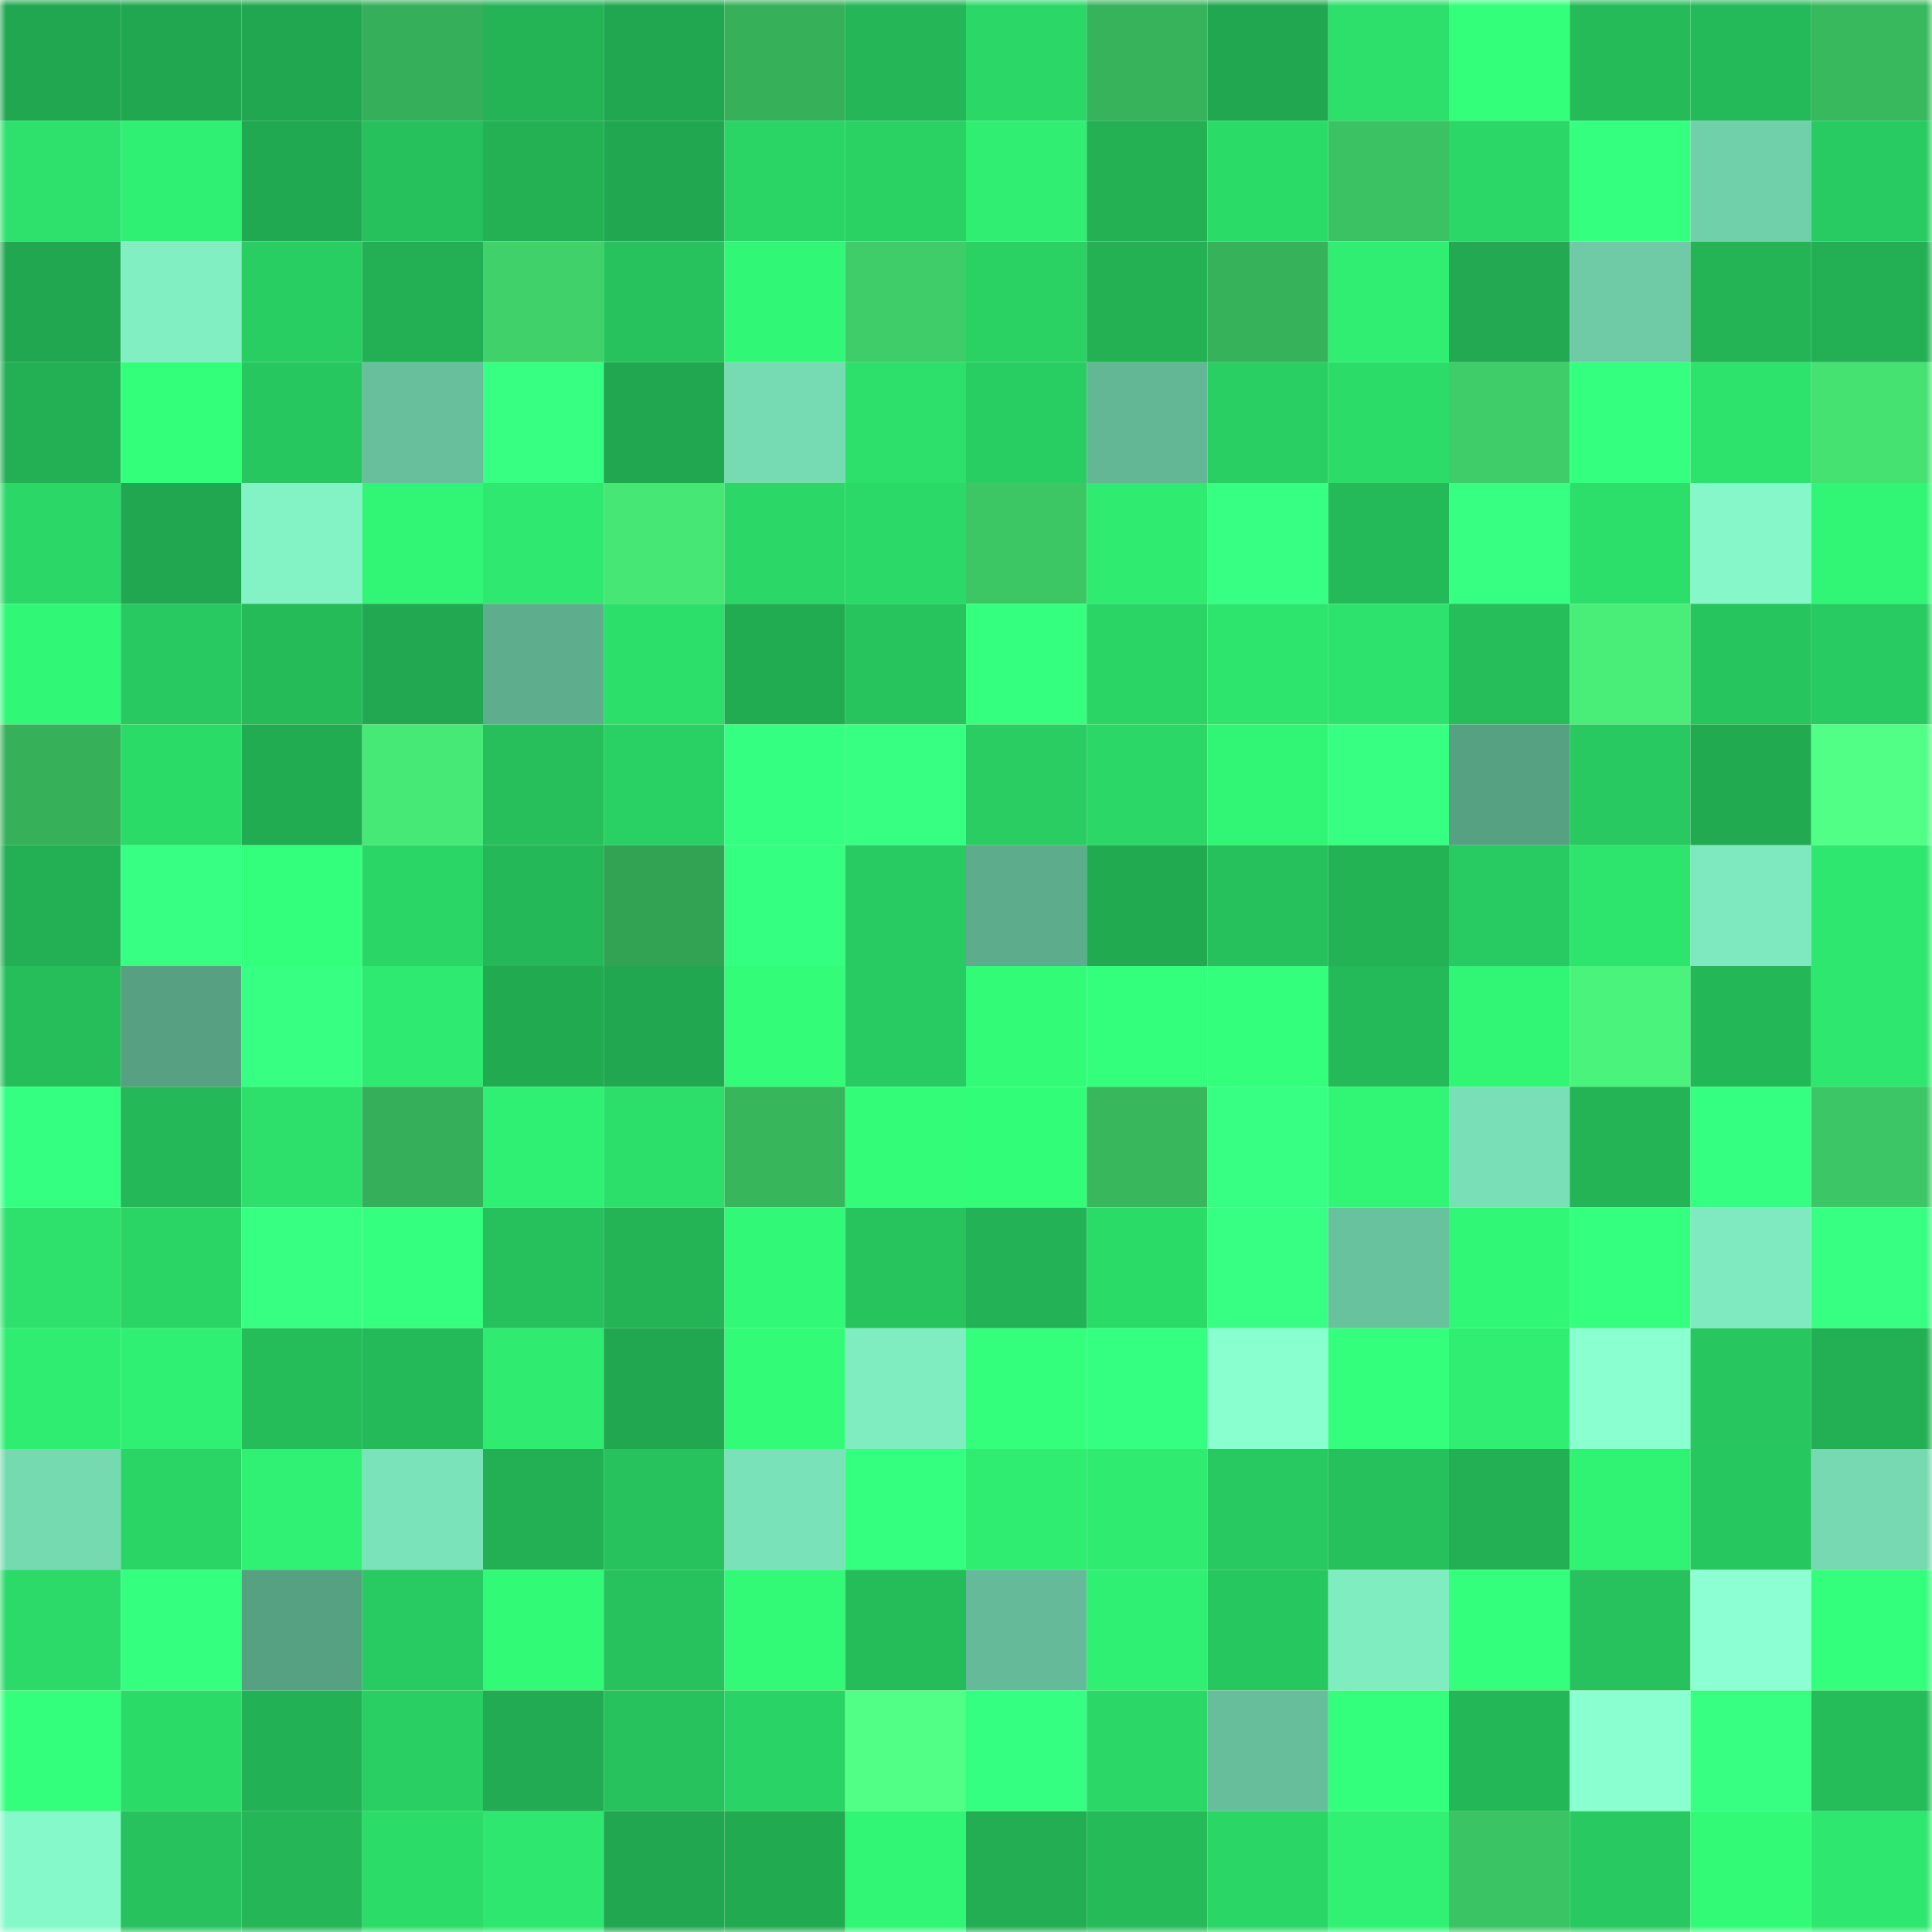 <svg viewBox="0 0 160 160" fill="none" role="img" xmlns="http://www.w3.org/2000/svg" width="240" height="240" name="lens%2Cpinoch3t.lens"><mask id="1253277762" mask-type="alpha" maskUnits="userSpaceOnUse" x="0" y="0" width="160" height="160"><rect width="160" height="160" fill="#FFFFFF"></rect></mask><g mask="url(#1253277762)"><rect x="0" y="0" width="10" height="10" fill="#21a750"></rect><rect x="10" y="0" width="10" height="10" fill="#21a750"></rect><rect x="20" y="0" width="10" height="10" fill="#21a750"></rect><rect x="30" y="0" width="10" height="10" fill="#35af59"></rect><rect x="40" y="0" width="10" height="10" fill="#24b456"></rect><rect x="50" y="0" width="10" height="10" fill="#21a750"></rect><rect x="60" y="0" width="10" height="10" fill="#36b15a"></rect><rect x="70" y="0" width="10" height="10" fill="#24b657"></rect><rect x="80" y="0" width="10" height="10" fill="#2bd867"></rect><rect x="90" y="0" width="10" height="10" fill="#37b45b"></rect><rect x="100" y="0" width="10" height="10" fill="#21a750"></rect><rect x="110" y="0" width="10" height="10" fill="#2ce06b"></rect><rect x="120" y="0" width="10" height="10" fill="#33ff7b"></rect><rect x="130" y="0" width="10" height="10" fill="#25bb59"></rect><rect x="140" y="0" width="10" height="10" fill="#25ba59"></rect><rect x="150" y="0" width="10" height="10" fill="#38b95e"></rect><rect x="0" y="10" width="10" height="10" fill="#2de16c"></rect><rect x="10" y="10" width="10" height="10" fill="#2ff072"></rect><rect x="20" y="10" width="10" height="10" fill="#21a951"></rect><rect x="30" y="10" width="10" height="10" fill="#26c15c"></rect><rect x="40" y="10" width="10" height="10" fill="#23b154"></rect><rect x="50" y="10" width="10" height="10" fill="#21a750"></rect><rect x="60" y="10" width="10" height="10" fill="#2ad566"></rect><rect x="70" y="10" width="10" height="10" fill="#2ad264"></rect><rect x="80" y="10" width="10" height="10" fill="#2fee72"></rect><rect x="90" y="10" width="10" height="10" fill="#23b154"></rect><rect x="100" y="10" width="10" height="10" fill="#2bdb68"></rect><rect x="110" y="10" width="10" height="10" fill="#3bc363"></rect><rect x="120" y="10" width="10" height="10" fill="#2bd767"></rect><rect x="130" y="10" width="10" height="10" fill="#34ff7e"></rect><rect x="140" y="10" width="10" height="10" fill="#70d0a9"></rect><rect x="150" y="10" width="10" height="10" fill="#28cb61"></rect><rect x="0" y="20" width="10" height="10" fill="#21a750"></rect><rect x="10" y="20" width="10" height="10" fill="#81efc2"></rect><rect x="20" y="20" width="10" height="10" fill="#29ce62"></rect><rect x="30" y="20" width="10" height="10" fill="#23af54"></rect><rect x="40" y="20" width="10" height="10" fill="#40d16a"></rect><rect x="50" y="20" width="10" height="10" fill="#27c25d"></rect><rect x="60" y="20" width="10" height="10" fill="#31f776"></rect><rect x="70" y="20" width="10" height="10" fill="#3ecd68"></rect><rect x="80" y="20" width="10" height="10" fill="#2ad264"></rect><rect x="90" y="20" width="10" height="10" fill="#23b154"></rect><rect x="100" y="20" width="10" height="10" fill="#36b25a"></rect><rect x="110" y="20" width="10" height="10" fill="#2fee72"></rect><rect x="120" y="20" width="10" height="10" fill="#22a951"></rect><rect x="130" y="20" width="10" height="10" fill="#6ecba5"></rect><rect x="140" y="20" width="10" height="10" fill="#24b456"></rect><rect x="150" y="20" width="10" height="10" fill="#23af54"></rect><rect x="0" y="30" width="10" height="10" fill="#23af53"></rect><rect x="10" y="30" width="10" height="10" fill="#33ff7b"></rect><rect x="20" y="30" width="10" height="10" fill="#27c75f"></rect><rect x="30" y="30" width="10" height="10" fill="#67bf9c"></rect><rect x="40" y="30" width="10" height="10" fill="#36ff82"></rect><rect x="50" y="30" width="10" height="10" fill="#21a750"></rect><rect x="60" y="30" width="10" height="10" fill="#76dab2"></rect><rect x="70" y="30" width="10" height="10" fill="#2ce06b"></rect><rect x="80" y="30" width="10" height="10" fill="#29ce62"></rect><rect x="90" y="30" width="10" height="10" fill="#63b795"></rect><rect x="100" y="30" width="10" height="10" fill="#29cf63"></rect><rect x="110" y="30" width="10" height="10" fill="#2cdc69"></rect><rect x="120" y="30" width="10" height="10" fill="#3ecd68"></rect><rect x="130" y="30" width="10" height="10" fill="#34ff7e"></rect><rect x="140" y="30" width="10" height="10" fill="#2de36c"></rect><rect x="150" y="30" width="10" height="10" fill="#45e272"></rect><rect x="0" y="40" width="10" height="10" fill="#2bd867"></rect><rect x="10" y="40" width="10" height="10" fill="#21a750"></rect><rect x="20" y="40" width="10" height="10" fill="#83f2c5"></rect><rect x="30" y="40" width="10" height="10" fill="#31f575"></rect><rect x="40" y="40" width="10" height="10" fill="#2ee86f"></rect><rect x="50" y="40" width="10" height="10" fill="#46e775"></rect><rect x="60" y="40" width="10" height="10" fill="#2bd867"></rect><rect x="70" y="40" width="10" height="10" fill="#2bd968"></rect><rect x="80" y="40" width="10" height="10" fill="#3cc664"></rect><rect x="90" y="40" width="10" height="10" fill="#2fec71"></rect><rect x="100" y="40" width="10" height="10" fill="#37ff84"></rect><rect x="110" y="40" width="10" height="10" fill="#25ba59"></rect><rect x="120" y="40" width="10" height="10" fill="#36ff82"></rect><rect x="130" y="40" width="10" height="10" fill="#2cde6a"></rect><rect x="140" y="40" width="10" height="10" fill="#86f7c9"></rect><rect x="150" y="40" width="10" height="10" fill="#31f575"></rect><rect x="0" y="50" width="10" height="10" fill="#31f776"></rect><rect x="10" y="50" width="10" height="10" fill="#28c960"></rect><rect x="20" y="50" width="10" height="10" fill="#25bb59"></rect><rect x="30" y="50" width="10" height="10" fill="#21a850"></rect><rect x="40" y="50" width="10" height="10" fill="#5eae8e"></rect><rect x="50" y="50" width="10" height="10" fill="#2cde6a"></rect><rect x="60" y="50" width="10" height="10" fill="#22ac52"></rect><rect x="70" y="50" width="10" height="10" fill="#27c45e"></rect><rect x="80" y="50" width="10" height="10" fill="#34ff7e"></rect><rect x="90" y="50" width="10" height="10" fill="#2ad465"></rect><rect x="100" y="50" width="10" height="10" fill="#2de46d"></rect><rect x="110" y="50" width="10" height="10" fill="#2de36d"></rect><rect x="120" y="50" width="10" height="10" fill="#26be5b"></rect><rect x="130" y="50" width="10" height="10" fill="#48ee78"></rect><rect x="140" y="50" width="10" height="10" fill="#27c55e"></rect><rect x="150" y="50" width="10" height="10" fill="#28cb61"></rect><rect x="0" y="60" width="10" height="10" fill="#36b059"></rect><rect x="10" y="60" width="10" height="10" fill="#2bdb68"></rect><rect x="20" y="60" width="10" height="10" fill="#22ac52"></rect><rect x="30" y="60" width="10" height="10" fill="#47e976"></rect><rect x="40" y="60" width="10" height="10" fill="#26bf5b"></rect><rect x="50" y="60" width="10" height="10" fill="#29d063"></rect><rect x="60" y="60" width="10" height="10" fill="#35ff80"></rect><rect x="70" y="60" width="10" height="10" fill="#36ff82"></rect><rect x="80" y="60" width="10" height="10" fill="#29cd62"></rect><rect x="90" y="60" width="10" height="10" fill="#2bd767"></rect><rect x="100" y="60" width="10" height="10" fill="#31f675"></rect><rect x="110" y="60" width="10" height="10" fill="#36ff82"></rect><rect x="120" y="60" width="10" height="10" fill="#57a183"></rect><rect x="130" y="60" width="10" height="10" fill="#28c960"></rect><rect x="140" y="60" width="10" height="10" fill="#22aa51"></rect><rect x="150" y="60" width="10" height="10" fill="#51ff87"></rect><rect x="0" y="70" width="10" height="10" fill="#23af53"></rect><rect x="10" y="70" width="10" height="10" fill="#36ff83"></rect><rect x="20" y="70" width="10" height="10" fill="#33ff7c"></rect><rect x="30" y="70" width="10" height="10" fill="#2ad666"></rect><rect x="40" y="70" width="10" height="10" fill="#25b858"></rect><rect x="50" y="70" width="10" height="10" fill="#32a353"></rect><rect x="60" y="70" width="10" height="10" fill="#35ff80"></rect><rect x="70" y="70" width="10" height="10" fill="#28cb61"></rect><rect x="80" y="70" width="10" height="10" fill="#5dac8c"></rect><rect x="90" y="70" width="10" height="10" fill="#22aa51"></rect><rect x="100" y="70" width="10" height="10" fill="#26c15c"></rect><rect x="110" y="70" width="10" height="10" fill="#23b355"></rect><rect x="120" y="70" width="10" height="10" fill="#28cb61"></rect><rect x="130" y="70" width="10" height="10" fill="#2de56d"></rect><rect x="140" y="70" width="10" height="10" fill="#7ee9be"></rect><rect x="150" y="70" width="10" height="10" fill="#2ee76e"></rect><rect x="0" y="80" width="10" height="10" fill="#26be5b"></rect><rect x="10" y="80" width="10" height="10" fill="#57a082"></rect><rect x="20" y="80" width="10" height="10" fill="#36ff81"></rect><rect x="30" y="80" width="10" height="10" fill="#2eea70"></rect><rect x="40" y="80" width="10" height="10" fill="#22aa51"></rect><rect x="50" y="80" width="10" height="10" fill="#21a750"></rect><rect x="60" y="80" width="10" height="10" fill="#32fc78"></rect><rect x="70" y="80" width="10" height="10" fill="#28cb61"></rect><rect x="80" y="80" width="10" height="10" fill="#32fb78"></rect><rect x="90" y="80" width="10" height="10" fill="#34ff7c"></rect><rect x="100" y="80" width="10" height="10" fill="#34ff7d"></rect><rect x="110" y="80" width="10" height="10" fill="#25ba59"></rect><rect x="120" y="80" width="10" height="10" fill="#31f575"></rect><rect x="130" y="80" width="10" height="10" fill="#4af47c"></rect><rect x="140" y="80" width="10" height="10" fill="#24b757"></rect><rect x="150" y="80" width="10" height="10" fill="#2ee76e"></rect><rect x="0" y="90" width="10" height="10" fill="#35ff81"></rect><rect x="10" y="90" width="10" height="10" fill="#24b858"></rect><rect x="20" y="90" width="10" height="10" fill="#2ce06b"></rect><rect x="30" y="90" width="10" height="10" fill="#35af59"></rect><rect x="40" y="90" width="10" height="10" fill="#30f073"></rect><rect x="50" y="90" width="10" height="10" fill="#2cde6a"></rect><rect x="60" y="90" width="10" height="10" fill="#37b65c"></rect><rect x="70" y="90" width="10" height="10" fill="#32fc78"></rect><rect x="80" y="90" width="10" height="10" fill="#32fd79"></rect><rect x="90" y="90" width="10" height="10" fill="#38b75d"></rect><rect x="100" y="90" width="10" height="10" fill="#36ff83"></rect><rect x="110" y="90" width="10" height="10" fill="#31f575"></rect><rect x="120" y="90" width="10" height="10" fill="#79dfb6"></rect><rect x="130" y="90" width="10" height="10" fill="#24b456"></rect><rect x="140" y="90" width="10" height="10" fill="#35ff81"></rect><rect x="150" y="90" width="10" height="10" fill="#3cc665"></rect><rect x="0" y="100" width="10" height="10" fill="#2de16c"></rect><rect x="10" y="100" width="10" height="10" fill="#2ad465"></rect><rect x="20" y="100" width="10" height="10" fill="#36ff81"></rect><rect x="30" y="100" width="10" height="10" fill="#35ff7f"></rect><rect x="40" y="100" width="10" height="10" fill="#26c15c"></rect><rect x="50" y="100" width="10" height="10" fill="#24b456"></rect><rect x="60" y="100" width="10" height="10" fill="#31f876"></rect><rect x="70" y="100" width="10" height="10" fill="#27c45e"></rect><rect x="80" y="100" width="10" height="10" fill="#23b255"></rect><rect x="90" y="100" width="10" height="10" fill="#2bdb68"></rect><rect x="100" y="100" width="10" height="10" fill="#36ff83"></rect><rect x="110" y="100" width="10" height="10" fill="#69c29e"></rect><rect x="120" y="100" width="10" height="10" fill="#31f776"></rect><rect x="130" y="100" width="10" height="10" fill="#34ff7e"></rect><rect x="140" y="100" width="10" height="10" fill="#7feabf"></rect><rect x="150" y="100" width="10" height="10" fill="#36ff82"></rect><rect x="0" y="110" width="10" height="10" fill="#2fed71"></rect><rect x="10" y="110" width="10" height="10" fill="#2ff072"></rect><rect x="20" y="110" width="10" height="10" fill="#25bc5a"></rect><rect x="30" y="110" width="10" height="10" fill="#25ba59"></rect><rect x="40" y="110" width="10" height="10" fill="#2fec71"></rect><rect x="50" y="110" width="10" height="10" fill="#21a750"></rect><rect x="60" y="110" width="10" height="10" fill="#32fb78"></rect><rect x="70" y="110" width="10" height="10" fill="#80edc1"></rect><rect x="80" y="110" width="10" height="10" fill="#34ff7c"></rect><rect x="90" y="110" width="10" height="10" fill="#35ff80"></rect><rect x="100" y="110" width="10" height="10" fill="#89fecf"></rect><rect x="110" y="110" width="10" height="10" fill="#33ff7c"></rect><rect x="120" y="110" width="10" height="10" fill="#2fee72"></rect><rect x="130" y="110" width="10" height="10" fill="#8affd0"></rect><rect x="140" y="110" width="10" height="10" fill="#27c65f"></rect><rect x="150" y="110" width="10" height="10" fill="#23af54"></rect><rect x="0" y="120" width="10" height="10" fill="#76dab1"></rect><rect x="10" y="120" width="10" height="10" fill="#2ad465"></rect><rect x="20" y="120" width="10" height="10" fill="#30f173"></rect><rect x="30" y="120" width="10" height="10" fill="#7be3b9"></rect><rect x="40" y="120" width="10" height="10" fill="#23b054"></rect><rect x="50" y="120" width="10" height="10" fill="#27c25d"></rect><rect x="60" y="120" width="10" height="10" fill="#7ae2b8"></rect><rect x="70" y="120" width="10" height="10" fill="#35ff7f"></rect><rect x="80" y="120" width="10" height="10" fill="#2fed71"></rect><rect x="90" y="120" width="10" height="10" fill="#2fec71"></rect><rect x="100" y="120" width="10" height="10" fill="#28c960"></rect><rect x="110" y="120" width="10" height="10" fill="#26c15c"></rect><rect x="120" y="120" width="10" height="10" fill="#23af54"></rect><rect x="130" y="120" width="10" height="10" fill="#30f374"></rect><rect x="140" y="120" width="10" height="10" fill="#27c75f"></rect><rect x="150" y="120" width="10" height="10" fill="#76d9b1"></rect><rect x="0" y="130" width="10" height="10" fill="#2bda68"></rect><rect x="10" y="130" width="10" height="10" fill="#34ff7e"></rect><rect x="20" y="130" width="10" height="10" fill="#57a183"></rect><rect x="30" y="130" width="10" height="10" fill="#28cb61"></rect><rect x="40" y="130" width="10" height="10" fill="#31fa77"></rect><rect x="50" y="130" width="10" height="10" fill="#27c25d"></rect><rect x="60" y="130" width="10" height="10" fill="#32fa77"></rect><rect x="70" y="130" width="10" height="10" fill="#25bd5a"></rect><rect x="80" y="130" width="10" height="10" fill="#65bb99"></rect><rect x="90" y="130" width="10" height="10" fill="#2ff072"></rect><rect x="100" y="130" width="10" height="10" fill="#27c75f"></rect><rect x="110" y="130" width="10" height="10" fill="#80edc1"></rect><rect x="120" y="130" width="10" height="10" fill="#34ff7d"></rect><rect x="130" y="130" width="10" height="10" fill="#27c25d"></rect><rect x="140" y="130" width="10" height="10" fill="#8cffd3"></rect><rect x="150" y="130" width="10" height="10" fill="#33ff7c"></rect><rect x="0" y="140" width="10" height="10" fill="#34ff7d"></rect><rect x="10" y="140" width="10" height="10" fill="#2bdb68"></rect><rect x="20" y="140" width="10" height="10" fill="#23b155"></rect><rect x="30" y="140" width="10" height="10" fill="#29cf63"></rect><rect x="40" y="140" width="10" height="10" fill="#22ab52"></rect><rect x="50" y="140" width="10" height="10" fill="#27c25d"></rect><rect x="60" y="140" width="10" height="10" fill="#2ad365"></rect><rect x="70" y="140" width="10" height="10" fill="#51ff87"></rect><rect x="80" y="140" width="10" height="10" fill="#35ff80"></rect><rect x="90" y="140" width="10" height="10" fill="#2bd767"></rect><rect x="100" y="140" width="10" height="10" fill="#67be9b"></rect><rect x="110" y="140" width="10" height="10" fill="#34ff7d"></rect><rect x="120" y="140" width="10" height="10" fill="#24b757"></rect><rect x="130" y="140" width="10" height="10" fill="#8affd0"></rect><rect x="140" y="140" width="10" height="10" fill="#36ff82"></rect><rect x="150" y="140" width="10" height="10" fill="#25bd5a"></rect><rect x="0" y="150" width="10" height="10" fill="#86f9ca"></rect><rect x="10" y="150" width="10" height="10" fill="#27c25d"></rect><rect x="20" y="150" width="10" height="10" fill="#24b657"></rect><rect x="30" y="150" width="10" height="10" fill="#2cdc69"></rect><rect x="40" y="150" width="10" height="10" fill="#2ee76e"></rect><rect x="50" y="150" width="10" height="10" fill="#21a750"></rect><rect x="60" y="150" width="10" height="10" fill="#22aa51"></rect><rect x="70" y="150" width="10" height="10" fill="#31f575"></rect><rect x="80" y="150" width="10" height="10" fill="#23ae53"></rect><rect x="90" y="150" width="10" height="10" fill="#25bb59"></rect><rect x="100" y="150" width="10" height="10" fill="#2ad666"></rect><rect x="110" y="150" width="10" height="10" fill="#30f173"></rect><rect x="120" y="150" width="10" height="10" fill="#3bc463"></rect><rect x="130" y="150" width="10" height="10" fill="#28c960"></rect><rect x="140" y="150" width="10" height="10" fill="#32fa77"></rect><rect x="150" y="150" width="10" height="10" fill="#2ee76e"></rect></g></svg>